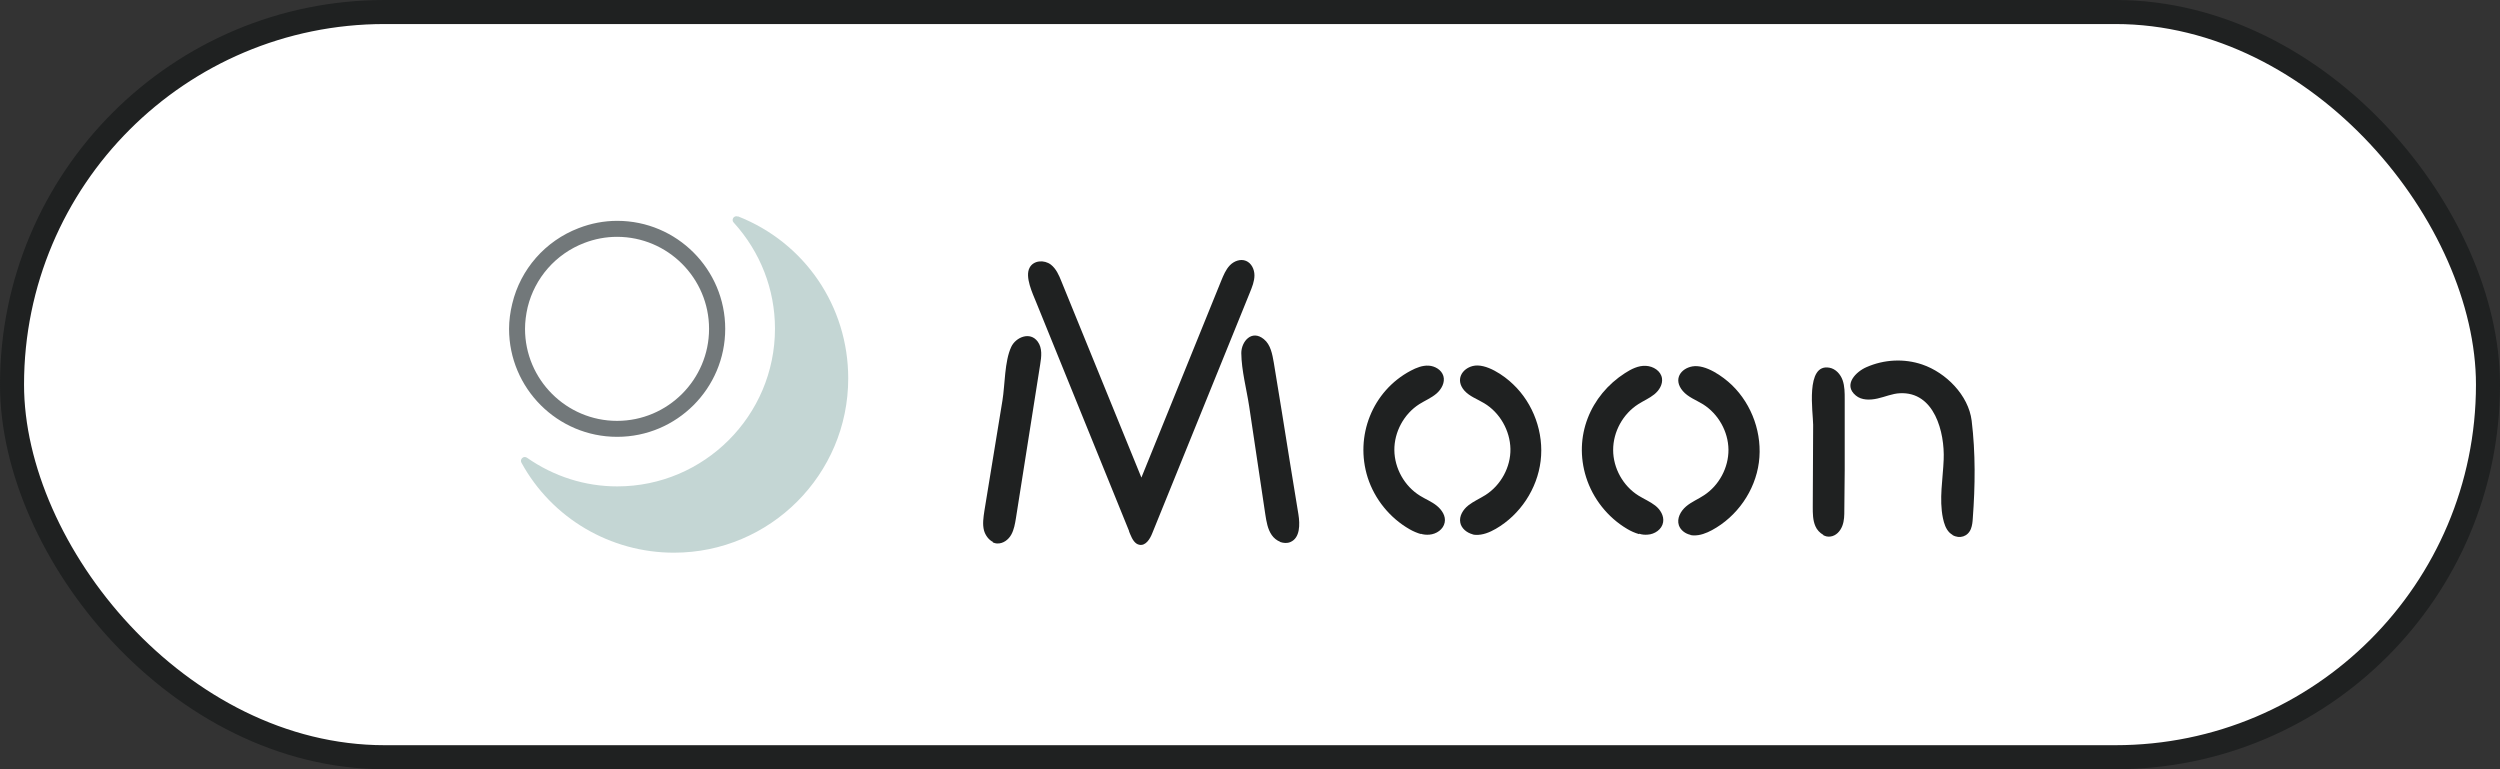 <svg width="104" height="32" viewBox="0 0 104 32" fill="none" xmlns="http://www.w3.org/2000/svg">
<rect x="0" y="0" width="104" height="32" fill="#333333" stroke="none"/>
<rect x="0.5" y="0.5" width="103" height="31" rx="15.5" fill="white" stroke="#1F2121"/>
<g clip-path="url(#clip0_4949_50736)">
<path d="M41.31 22.547C41.13 22.461 40.99 22.266 40.935 22.07C40.865 21.805 40.911 21.523 40.951 21.25L41.701 16.664C41.81 16 41.786 15.031 42.068 14.43C42.255 14.031 42.849 13.773 43.169 14.211C43.365 14.477 43.326 14.836 43.271 15.164L42.263 21.555C42.224 21.789 42.185 22.031 42.068 22.242C41.951 22.453 41.732 22.617 41.49 22.609C41.419 22.609 41.357 22.586 41.294 22.562L41.31 22.547ZM46.974 22.102L43.107 12.578C42.966 12.227 42.622 11.516 42.833 11.133C42.997 10.828 43.435 10.797 43.716 11.008C43.935 11.18 44.052 11.445 44.154 11.703L47.482 19.867L50.802 11.68C50.896 11.453 50.99 11.219 51.161 11.039C51.333 10.859 51.607 10.758 51.833 10.852C52.06 10.945 52.185 11.203 52.185 11.453C52.185 11.703 52.091 11.93 51.997 12.164L47.935 22.18C47.841 22.422 47.661 22.711 47.404 22.664C47.208 22.633 47.099 22.422 47.021 22.234L46.966 22.102H46.974ZM53.255 22.539C53.115 22.484 52.99 22.383 52.904 22.258C52.732 22.008 52.685 21.703 52.638 21.406L51.966 16.906C51.857 16.188 51.646 15.414 51.638 14.688C51.638 14.211 52.068 13.695 52.576 14.109C52.857 14.336 52.927 14.727 52.99 15.086L53.326 17.141C53.552 18.555 53.779 19.977 54.013 21.391C54.083 21.82 54.083 22.375 53.685 22.547C53.544 22.609 53.396 22.594 53.255 22.547V22.539Z" fill="#1F2121"/>
<path d="M59.115 22.219C58.951 22.172 58.787 22.102 58.638 22.016C57.818 21.547 57.185 20.766 56.896 19.867C56.349 18.141 57.091 16.266 58.685 15.422C58.919 15.297 59.177 15.195 59.435 15.211C59.693 15.227 59.966 15.383 60.044 15.641C60.123 15.906 59.966 16.195 59.755 16.375C59.544 16.555 59.279 16.664 59.044 16.812C58.404 17.219 57.998 17.969 58.005 18.727C58.013 19.484 58.427 20.227 59.076 20.625C59.302 20.766 59.56 20.867 59.771 21.039C59.982 21.211 60.154 21.469 60.099 21.734C60.044 22.023 59.755 22.219 59.459 22.242C59.334 22.25 59.216 22.242 59.099 22.203L59.115 22.219ZM61.263 22.227C61.021 22.164 60.794 21.984 60.748 21.742C60.693 21.469 60.865 21.195 61.084 21.023C61.302 20.852 61.56 20.742 61.794 20.594C62.435 20.188 62.849 19.43 62.834 18.672C62.818 17.914 62.396 17.164 61.74 16.773C61.459 16.602 61.13 16.492 60.912 16.242C60.537 15.805 60.81 15.344 61.263 15.227C61.81 15.086 62.584 15.633 62.943 15.984C63.794 16.789 64.232 18.008 64.091 19.172C63.951 20.336 63.24 21.414 62.224 22C61.966 22.148 61.677 22.266 61.388 22.25C61.341 22.25 61.294 22.242 61.248 22.227H61.263Z" fill="#1F2121"/>
<path d="M68.185 22.219C68.013 22.172 67.841 22.094 67.685 22C66.88 21.523 66.263 20.742 65.982 19.852C65.451 18.164 66.146 16.453 67.607 15.516C67.865 15.352 68.154 15.203 68.466 15.219C68.779 15.234 69.091 15.43 69.138 15.734C69.177 15.992 69.021 16.242 68.818 16.406C68.615 16.57 68.372 16.672 68.154 16.812C67.513 17.219 67.107 17.961 67.107 18.719C67.107 19.477 67.521 20.219 68.161 20.617C68.388 20.758 68.646 20.867 68.857 21.031C69.068 21.195 69.232 21.461 69.185 21.727C69.138 22.023 68.833 22.227 68.536 22.242C68.419 22.25 68.302 22.242 68.193 22.203L68.185 22.219ZM70.326 22.25C70.107 22.203 69.911 22.055 69.841 21.852C69.747 21.57 69.911 21.266 70.138 21.07C70.365 20.875 70.646 20.766 70.888 20.602C71.513 20.195 71.911 19.453 71.904 18.703C71.896 17.953 71.482 17.219 70.849 16.82C70.56 16.641 70.224 16.523 70.005 16.266C69.591 15.781 69.919 15.328 70.404 15.242C70.958 15.148 71.677 15.664 72.044 16.016C72.896 16.836 73.326 18.07 73.169 19.242C73.013 20.414 72.263 21.492 71.216 22.055C70.982 22.18 70.724 22.281 70.458 22.273C70.412 22.273 70.365 22.266 70.326 22.258V22.25Z" fill="#1F2121"/>
<path d="M75.849 22.25C75.708 22.172 75.583 22.039 75.521 21.891C75.411 21.641 75.411 21.359 75.411 21.094L75.427 17.672C75.427 17.172 75.091 15.109 76.107 15.297C76.365 15.344 76.568 15.57 76.654 15.82C76.74 16.07 76.74 16.336 76.74 16.602V19.562L76.724 21.203C76.724 21.43 76.724 21.664 76.638 21.883C76.552 22.102 76.38 22.289 76.146 22.32C76.036 22.336 75.935 22.312 75.841 22.258L75.849 22.25ZM81.224 22.25C81.177 22.227 81.138 22.188 81.099 22.156C80.943 22 80.872 21.773 80.826 21.555C80.661 20.758 80.826 19.93 80.857 19.117C80.904 18 80.482 16.281 79.029 16.359C78.716 16.375 78.419 16.508 78.107 16.578C77.794 16.648 77.443 16.656 77.201 16.453C76.654 16 77.224 15.453 77.646 15.273C78.372 14.953 79.208 14.906 79.966 15.164C80.951 15.5 81.888 16.438 82.021 17.5C82.185 18.852 82.169 20.211 82.068 21.562C82.06 21.711 82.044 21.859 81.99 22C81.865 22.32 81.521 22.43 81.224 22.258V22.25Z" fill="#1F2121"/>
<path d="M30.693 9.008C30.622 8.977 30.544 9.008 30.505 9.062C30.466 9.125 30.466 9.203 30.521 9.258C31.63 10.477 32.239 12.039 32.239 13.672C32.239 17.289 29.294 20.234 25.677 20.234C24.333 20.234 23.036 19.82 21.919 19.039C21.857 19 21.779 19 21.724 19.055C21.669 19.102 21.654 19.188 21.693 19.25C22.958 21.562 25.396 22.992 28.036 22.992C32.036 22.992 35.286 19.742 35.286 15.742C35.286 12.742 33.482 10.094 30.7 9L30.693 9.008Z" fill="#C4D6D4"/>
<path d="M25.669 18.172C23.193 18.172 21.177 16.156 21.177 13.68C21.177 13.344 21.224 12.984 21.31 12.633C21.654 11.195 22.685 10.023 24.068 9.492C24.591 9.289 25.13 9.187 25.677 9.187C28.154 9.187 30.169 11.203 30.169 13.68C30.169 16.156 28.154 18.172 25.677 18.172H25.669ZM25.669 9.852C25.208 9.852 24.747 9.937 24.302 10.109C23.122 10.562 22.247 11.562 21.95 12.781C21.88 13.086 21.841 13.391 21.841 13.68C21.841 15.789 23.56 17.508 25.669 17.508C27.779 17.508 29.497 15.789 29.497 13.68C29.497 11.57 27.779 9.852 25.669 9.852Z" fill="#72787A"/>
</g>
<defs>
<clipPath id="clip0_4949_50736">
<rect width="61.25" height="14" fill="white" transform="translate(21 9)"/>
</clipPath>
</defs>
</svg>
